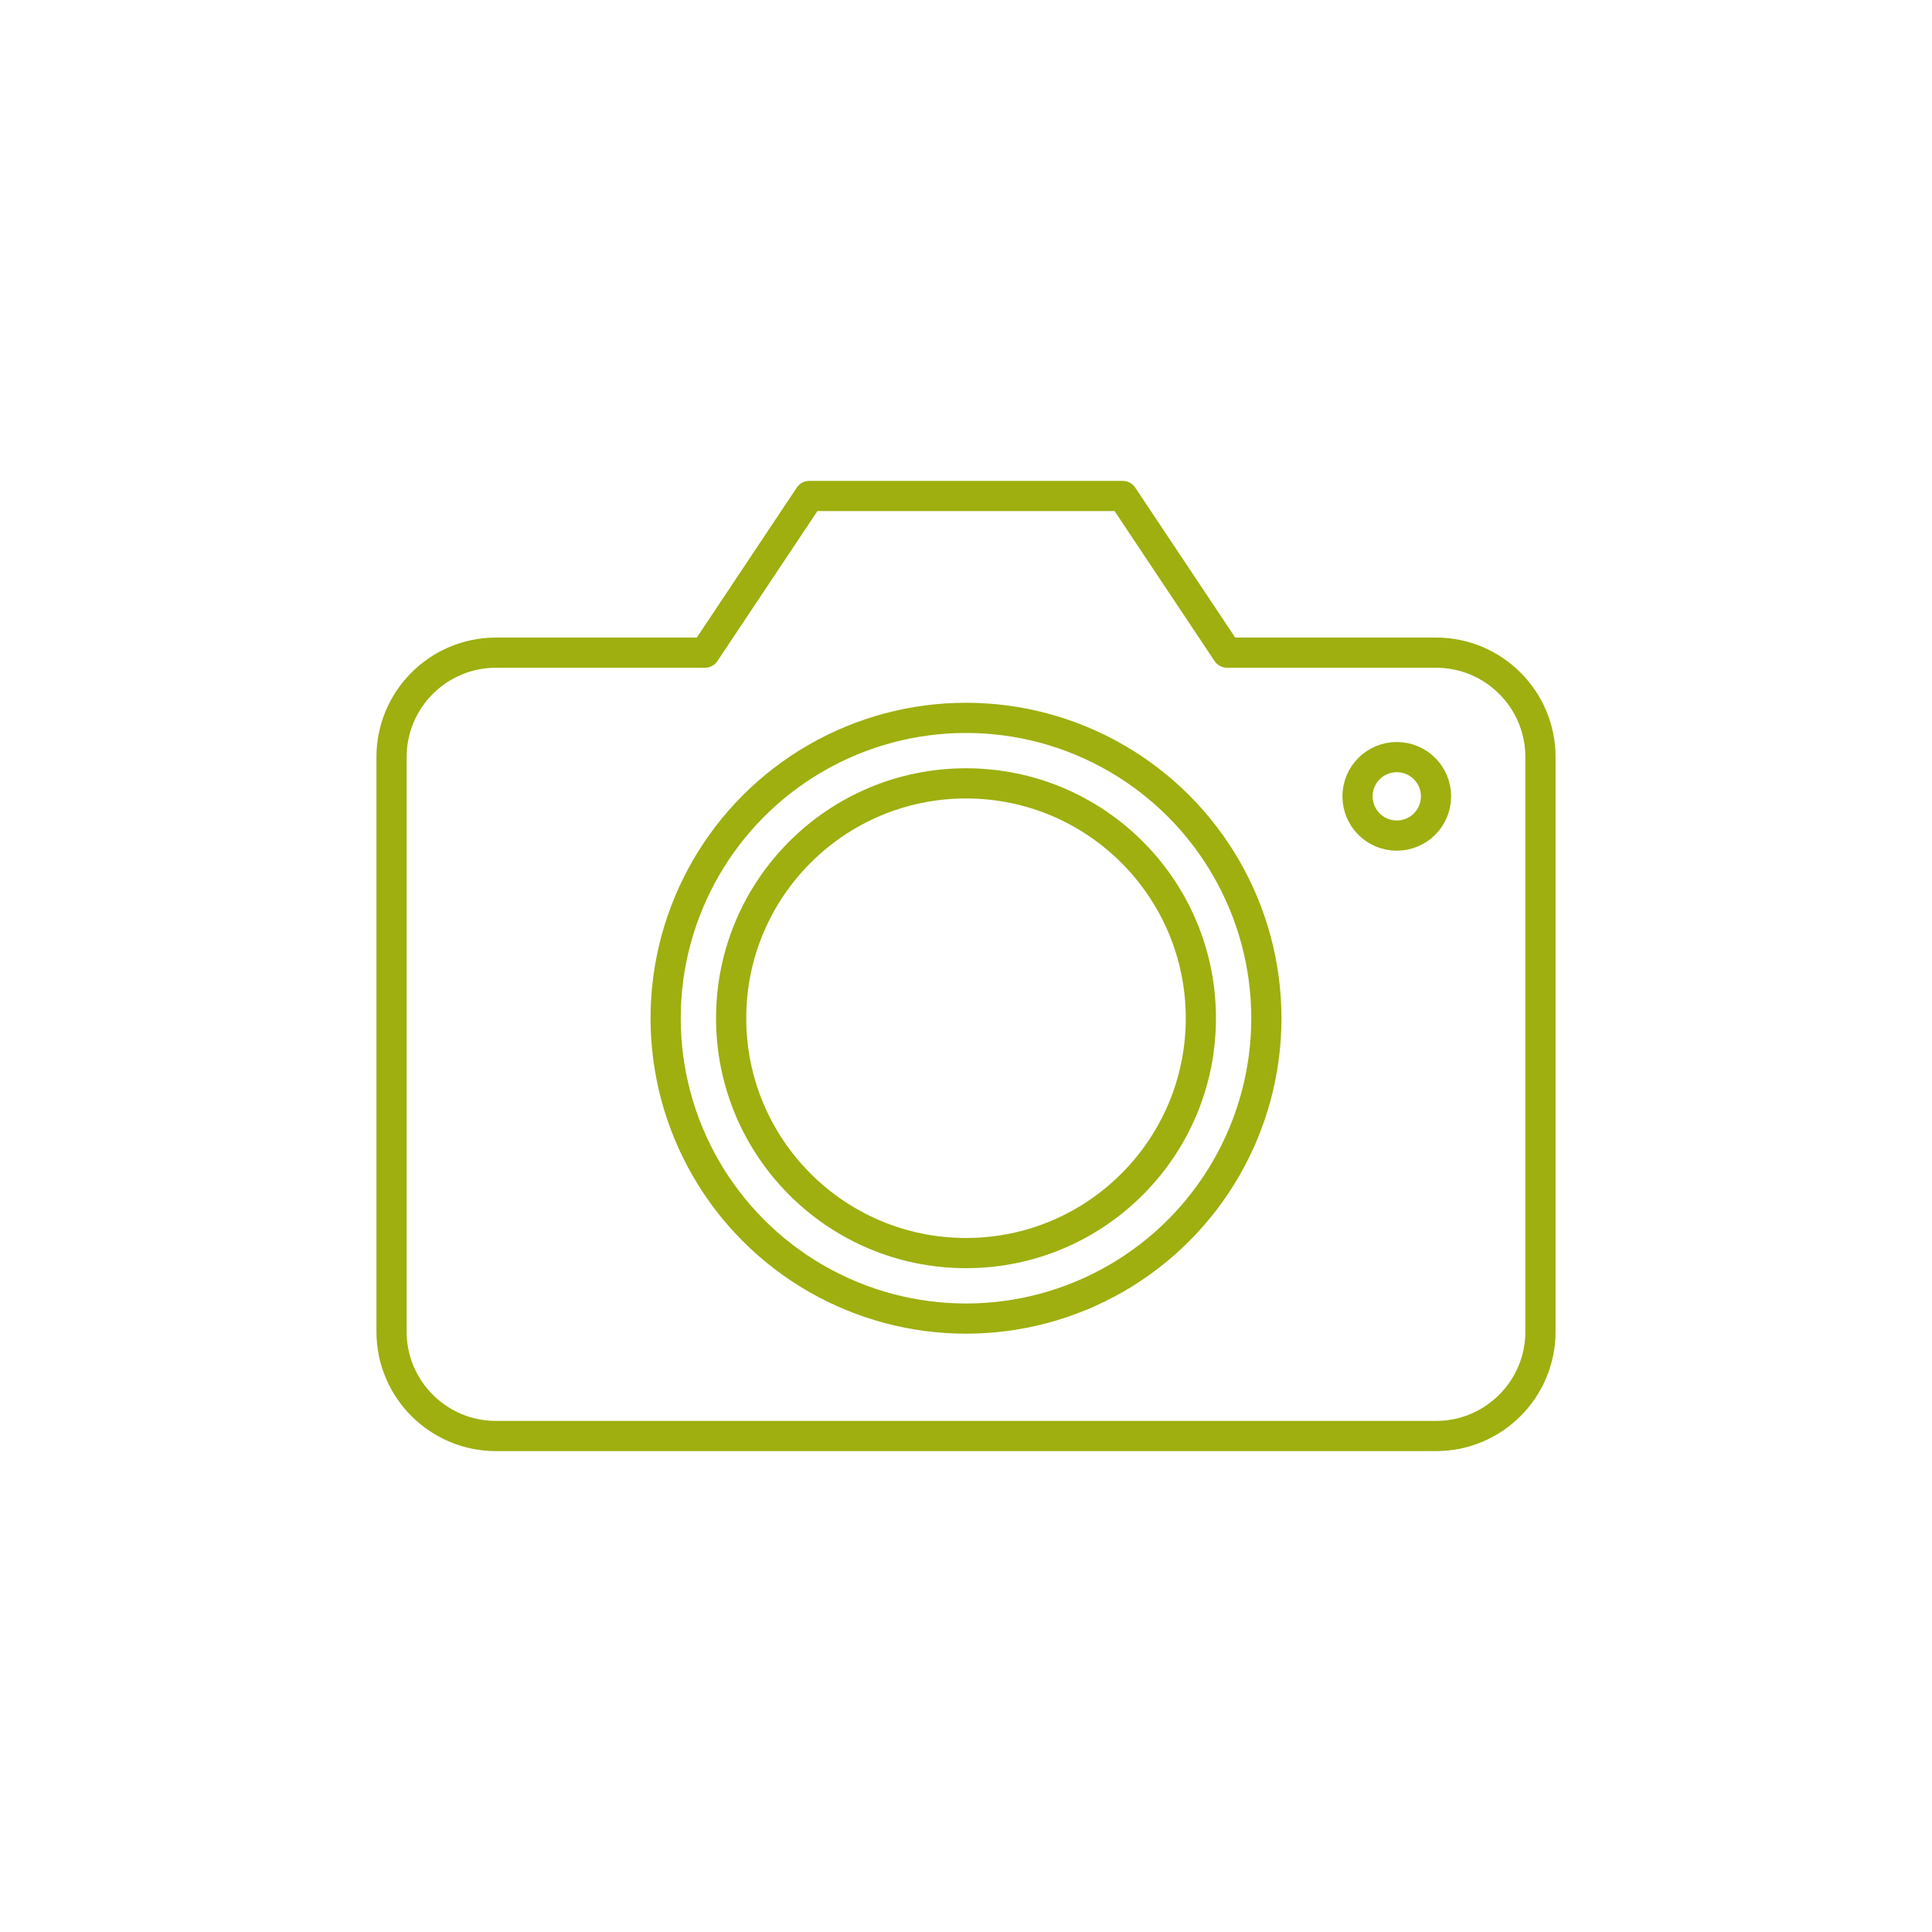 <?xml version="1.0" encoding="UTF-8"?><svg id="a" xmlns="http://www.w3.org/2000/svg" width="64" height="64" viewBox="0 0 64 64"><defs><style>.b,.c{fill:none;}.c{stroke:#9eaf0f;stroke-linecap:round;stroke-linejoin:round;}</style></defs><rect class="b" width="64" height="64"/><path class="c" d="M51.03,44.11c0,1.91-1.55,3.46-3.46,3.46h-31.14c-1.91,0-3.46-1.55-3.46-3.46v-19.03c0-1.91,1.55-3.46,3.46-3.46h6.92l3.46-5.19h10.38l3.46,5.19h6.92c1.91,0,3.46,1.55,3.46,3.46v19.03Z"/><circle class="c" cx="32" cy="33.73" r="9.95"/><circle class="c" cx="32" cy="33.73" r="7.78"/><circle class="c" cx="46.27" cy="26.38" r="1.3"/></svg>